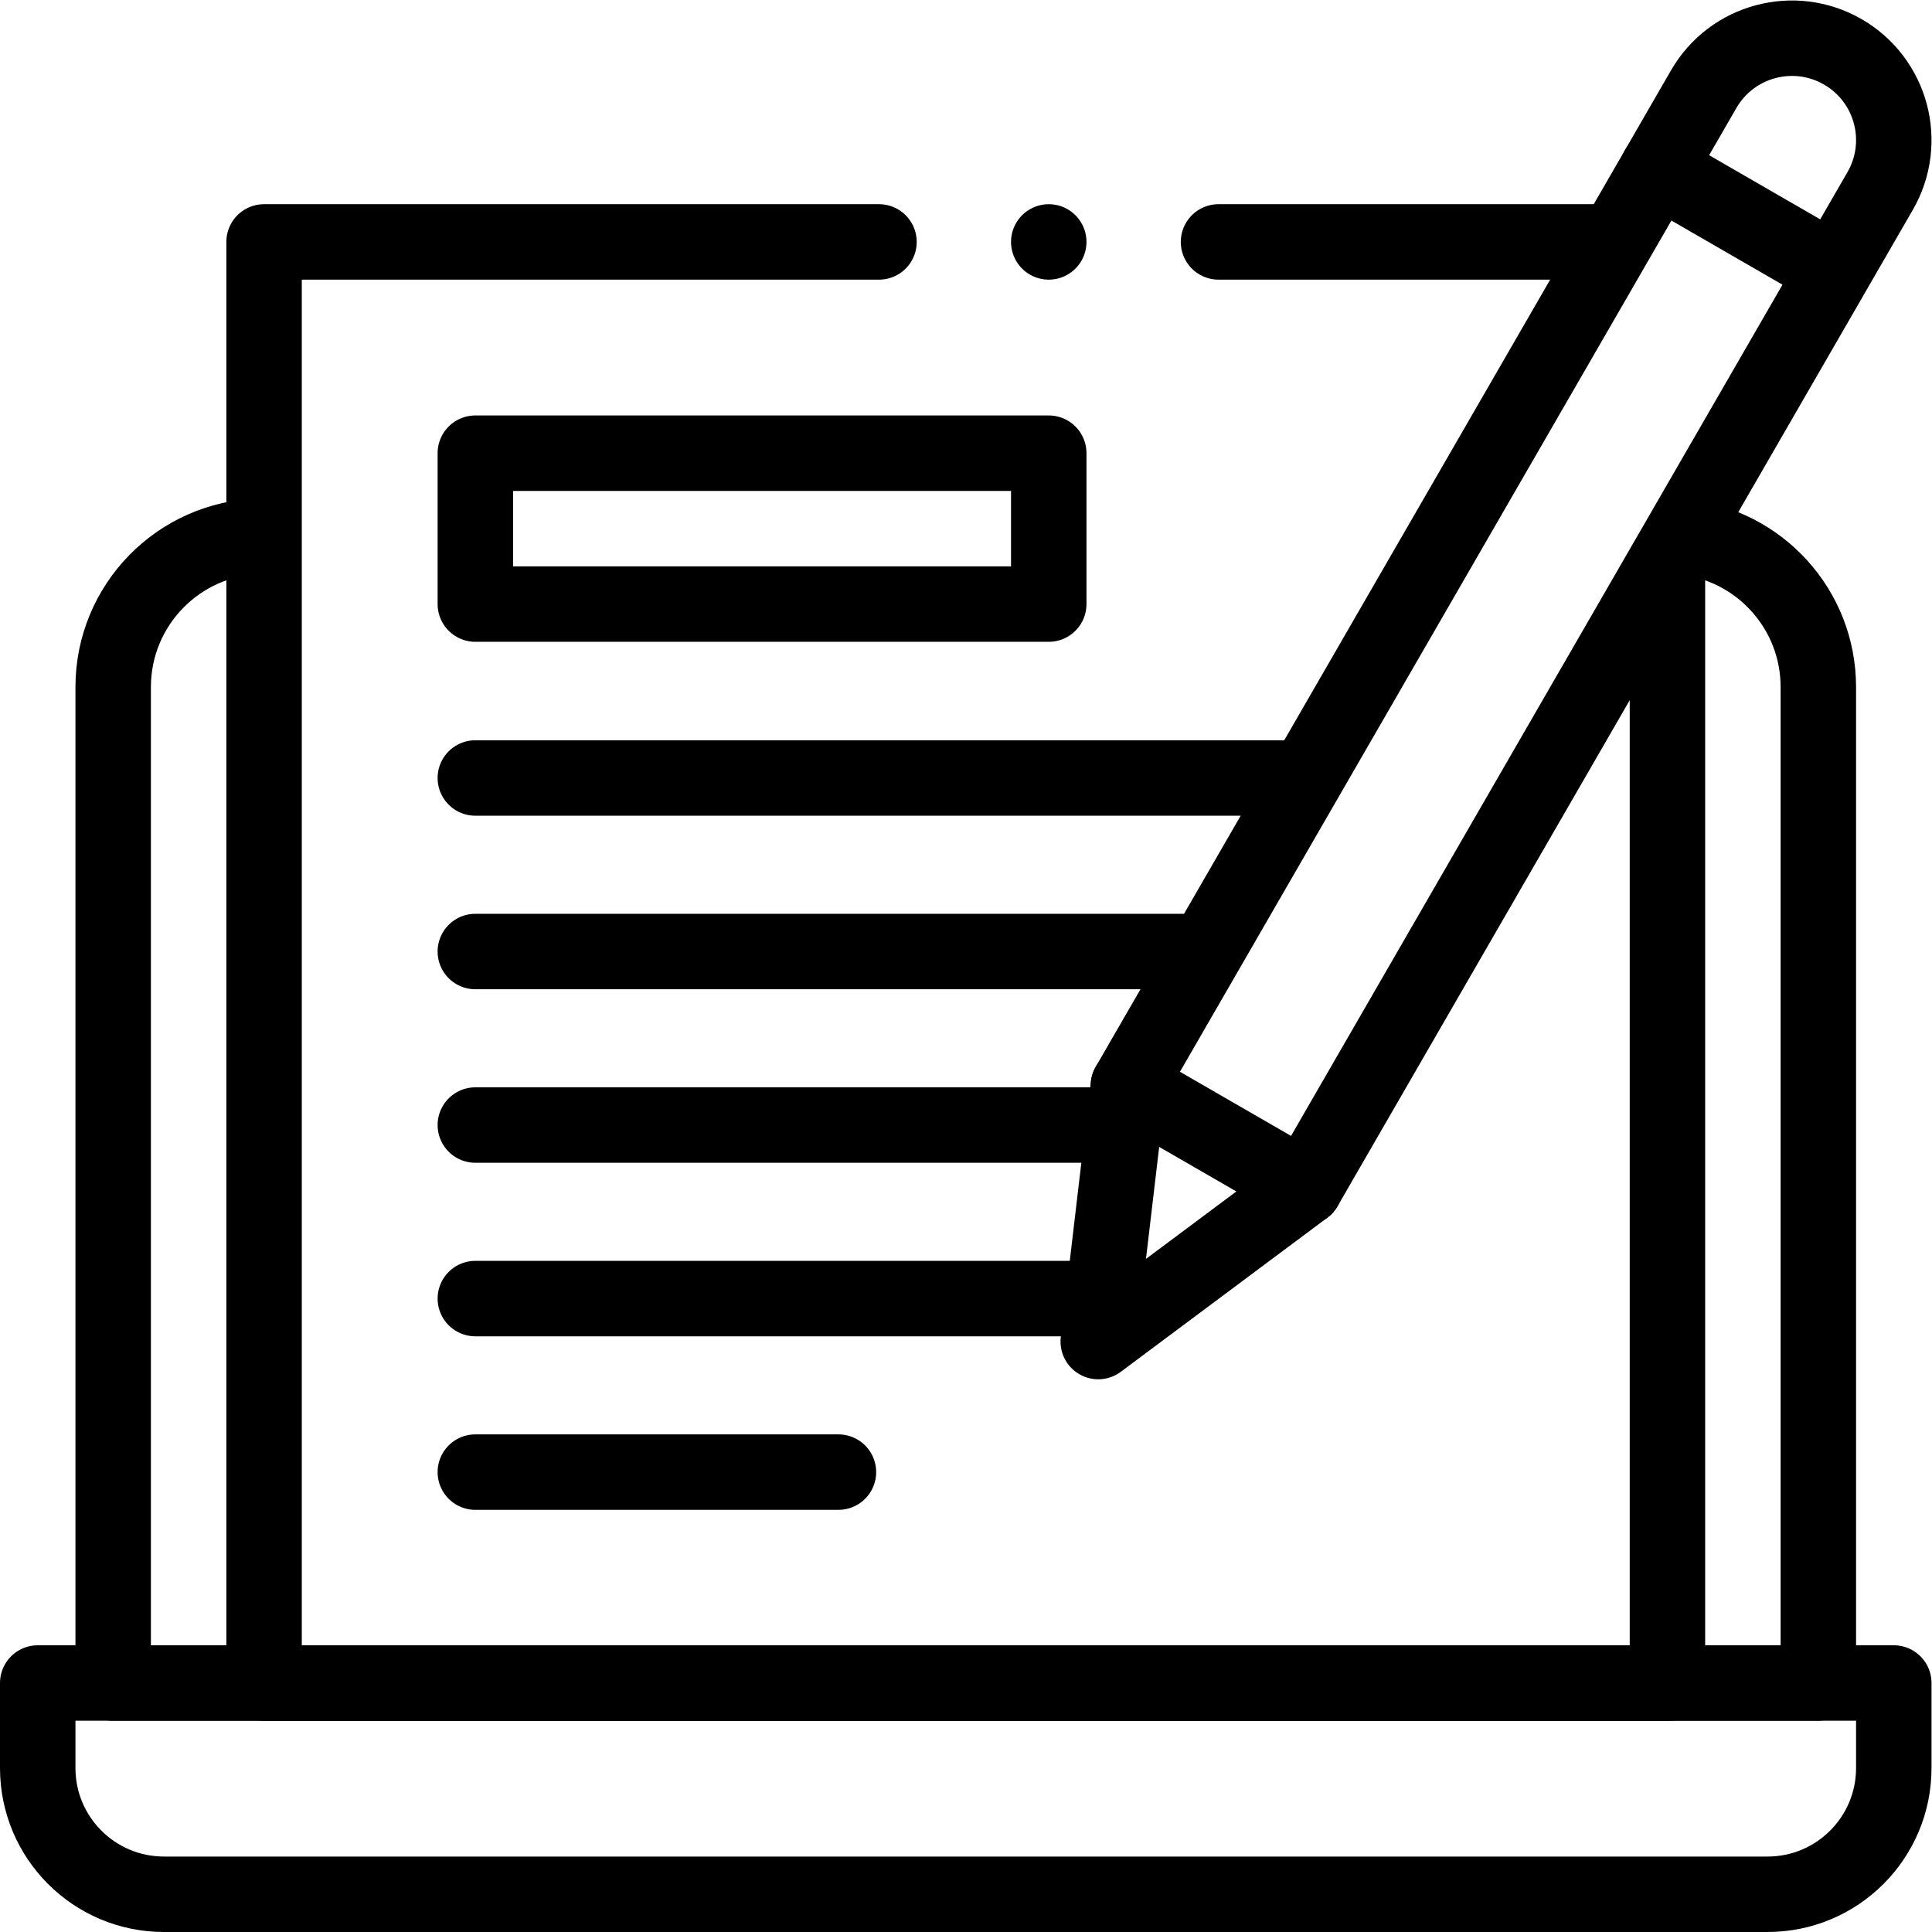 <?xml version="1.0" encoding="UTF-8" standalone="no"?>
<!-- Created with Inkscape (http://www.inkscape.org/) -->

<svg
   version="1.1"
   id="svg3792"
   xml:space="preserve"
   width="682.667"
   height="682.667"
   viewBox="0 0 682.667 682.667"
   xmlns="http://www.w3.org/2000/svg"
   xmlns:svg="http://www.w3.org/2000/svg"><defs
     id="defs3796"><clipPath
       clipPathUnits="userSpaceOnUse"
       id="clipPath3806"><path
         d="M 0,512 H 512 V 0 H 0 Z"
         id="path3804" /></clipPath></defs><g
     id="g3798"
     transform="matrix(1.333,0,0,-1.333,0,682.667)"><g
       id="g3800"><g
         id="g3802"
         clip-path="url(#clipPath3806)"><g
           id="g3808"
           transform="translate(43.466,10)"><path
             d="m 0,0 h 425.067 c 18.483,0 33.467,14.983 33.467,33.467 V 56 h -492 V 33.467 C -33.466,14.983 -18.483,0 0,0 Z"
             style="fill:none;stroke:#000000;stroke-width:20;stroke-linecap:round;stroke-linejoin:round;stroke-miterlimit:10;stroke-dasharray:none;stroke-opacity:1"
             id="path3810" /></g><g
           id="g3812"
           transform="translate(446.09,369.794)"><path
             d="m 0,0 c 20.17,-2.049 35.91,-19.083 35.91,-39.794 v -264 h -452 v 264 c 0,21.779 17.407,39.493 39.067,39.989"
             style="fill:none;stroke:#000000;stroke-width:20;stroke-linecap:round;stroke-linejoin:round;stroke-miterlimit:10;stroke-dasharray:none;stroke-opacity:1"
             id="path3814" /></g><g
           id="g3816"
           transform="translate(427.12,448)"><path
             d="m 0,0 h -104.12 m -90,0 h -163 v -382 h 372 v 295.338"
             style="fill:none;stroke:#000000;stroke-width:20;stroke-linecap:round;stroke-linejoin:round;stroke-miterlimit:10;stroke-dasharray:none;stroke-opacity:1"
             id="path3818" /></g><g
           id="g3820"
           transform="translate(299.119,224.367)"><path
             d="M 0,0 -7.999,-67.854 46.765,-27 199.26,237.128 c 7.455,12.914 3.031,29.427 -9.883,36.883 -12.914,7.456 -29.427,3.031 -36.883,-9.883 z"
             style="fill:none;stroke:#000000;stroke-width:20;stroke-linecap:round;stroke-linejoin:round;stroke-miterlimit:10;stroke-dasharray:none;stroke-opacity:1"
             id="path3822" /></g><g
           id="g3824"
           transform="translate(345.884,197.367)"><path
             d="M 0,0 -46.765,27"
             style="fill:none;stroke:#000000;stroke-width:20;stroke-linecap:round;stroke-linejoin:round;stroke-miterlimit:10;stroke-dasharray:none;stroke-opacity:1"
             id="path3826" /></g><g
           id="g3828"
           transform="translate(483.262,441.996)"><path
             d="M 0,0 -43.872,25.33"
             style="fill:none;stroke:#000000;stroke-width:20;stroke-linecap:round;stroke-linejoin:round;stroke-miterlimit:10;stroke-dasharray:none;stroke-opacity:1"
             id="path3830" /></g><path
           d="M 278,392 H 126 v -40 h 152 z"
           style="fill:none;stroke:#000000;stroke-width:20;stroke-linecap:round;stroke-linejoin:round;stroke-miterlimit:10;stroke-dasharray:none;stroke-opacity:1"
           id="path3832" /><g
           id="g3834"
           transform="translate(126,305.9)"><path
             d="M 0,0 H 217.215"
             style="fill:none;stroke:#000000;stroke-width:20;stroke-linecap:round;stroke-linejoin:round;stroke-miterlimit:10;stroke-dasharray:none;stroke-opacity:1"
             id="path3836" /></g><g
           id="g3838"
           transform="translate(126,259.902)"><path
             d="M 0,0 H 192.502"
             style="fill:none;stroke:#000000;stroke-width:20;stroke-linecap:round;stroke-linejoin:round;stroke-miterlimit:10;stroke-dasharray:none;stroke-opacity:1"
             id="path3840" /></g><g
           id="g3842"
           transform="translate(126,213.903)"><path
             d="M 0,0 H 165.12"
             style="fill:none;stroke:#000000;stroke-width:20;stroke-linecap:round;stroke-linejoin:round;stroke-miterlimit:10;stroke-dasharray:none;stroke-opacity:1"
             id="path3844" /></g><g
           id="g3846"
           transform="translate(126,121.906)"><path
             d="M 0,0 H 96.251"
             style="fill:none;stroke:#000000;stroke-width:20;stroke-linecap:round;stroke-linejoin:round;stroke-miterlimit:10;stroke-dasharray:none;stroke-opacity:1"
             id="path3848" /></g><g
           id="g3850"
           transform="translate(126,167.905)"><path
             d="M 0,0 H 165.12"
             style="fill:none;stroke:#000000;stroke-width:20;stroke-linecap:round;stroke-linejoin:round;stroke-miterlimit:10;stroke-dasharray:none;stroke-opacity:1"
             id="path3852" /></g><g
           id="g3854"
           transform="translate(278,448)"><path
             d="M 0,0 V 0"
             style="fill:none;stroke:#000000;stroke-width:20;stroke-linecap:round;stroke-linejoin:round;stroke-miterlimit:10;stroke-dasharray:none;stroke-opacity:1"
             id="path3856" /></g></g></g></g></svg>

